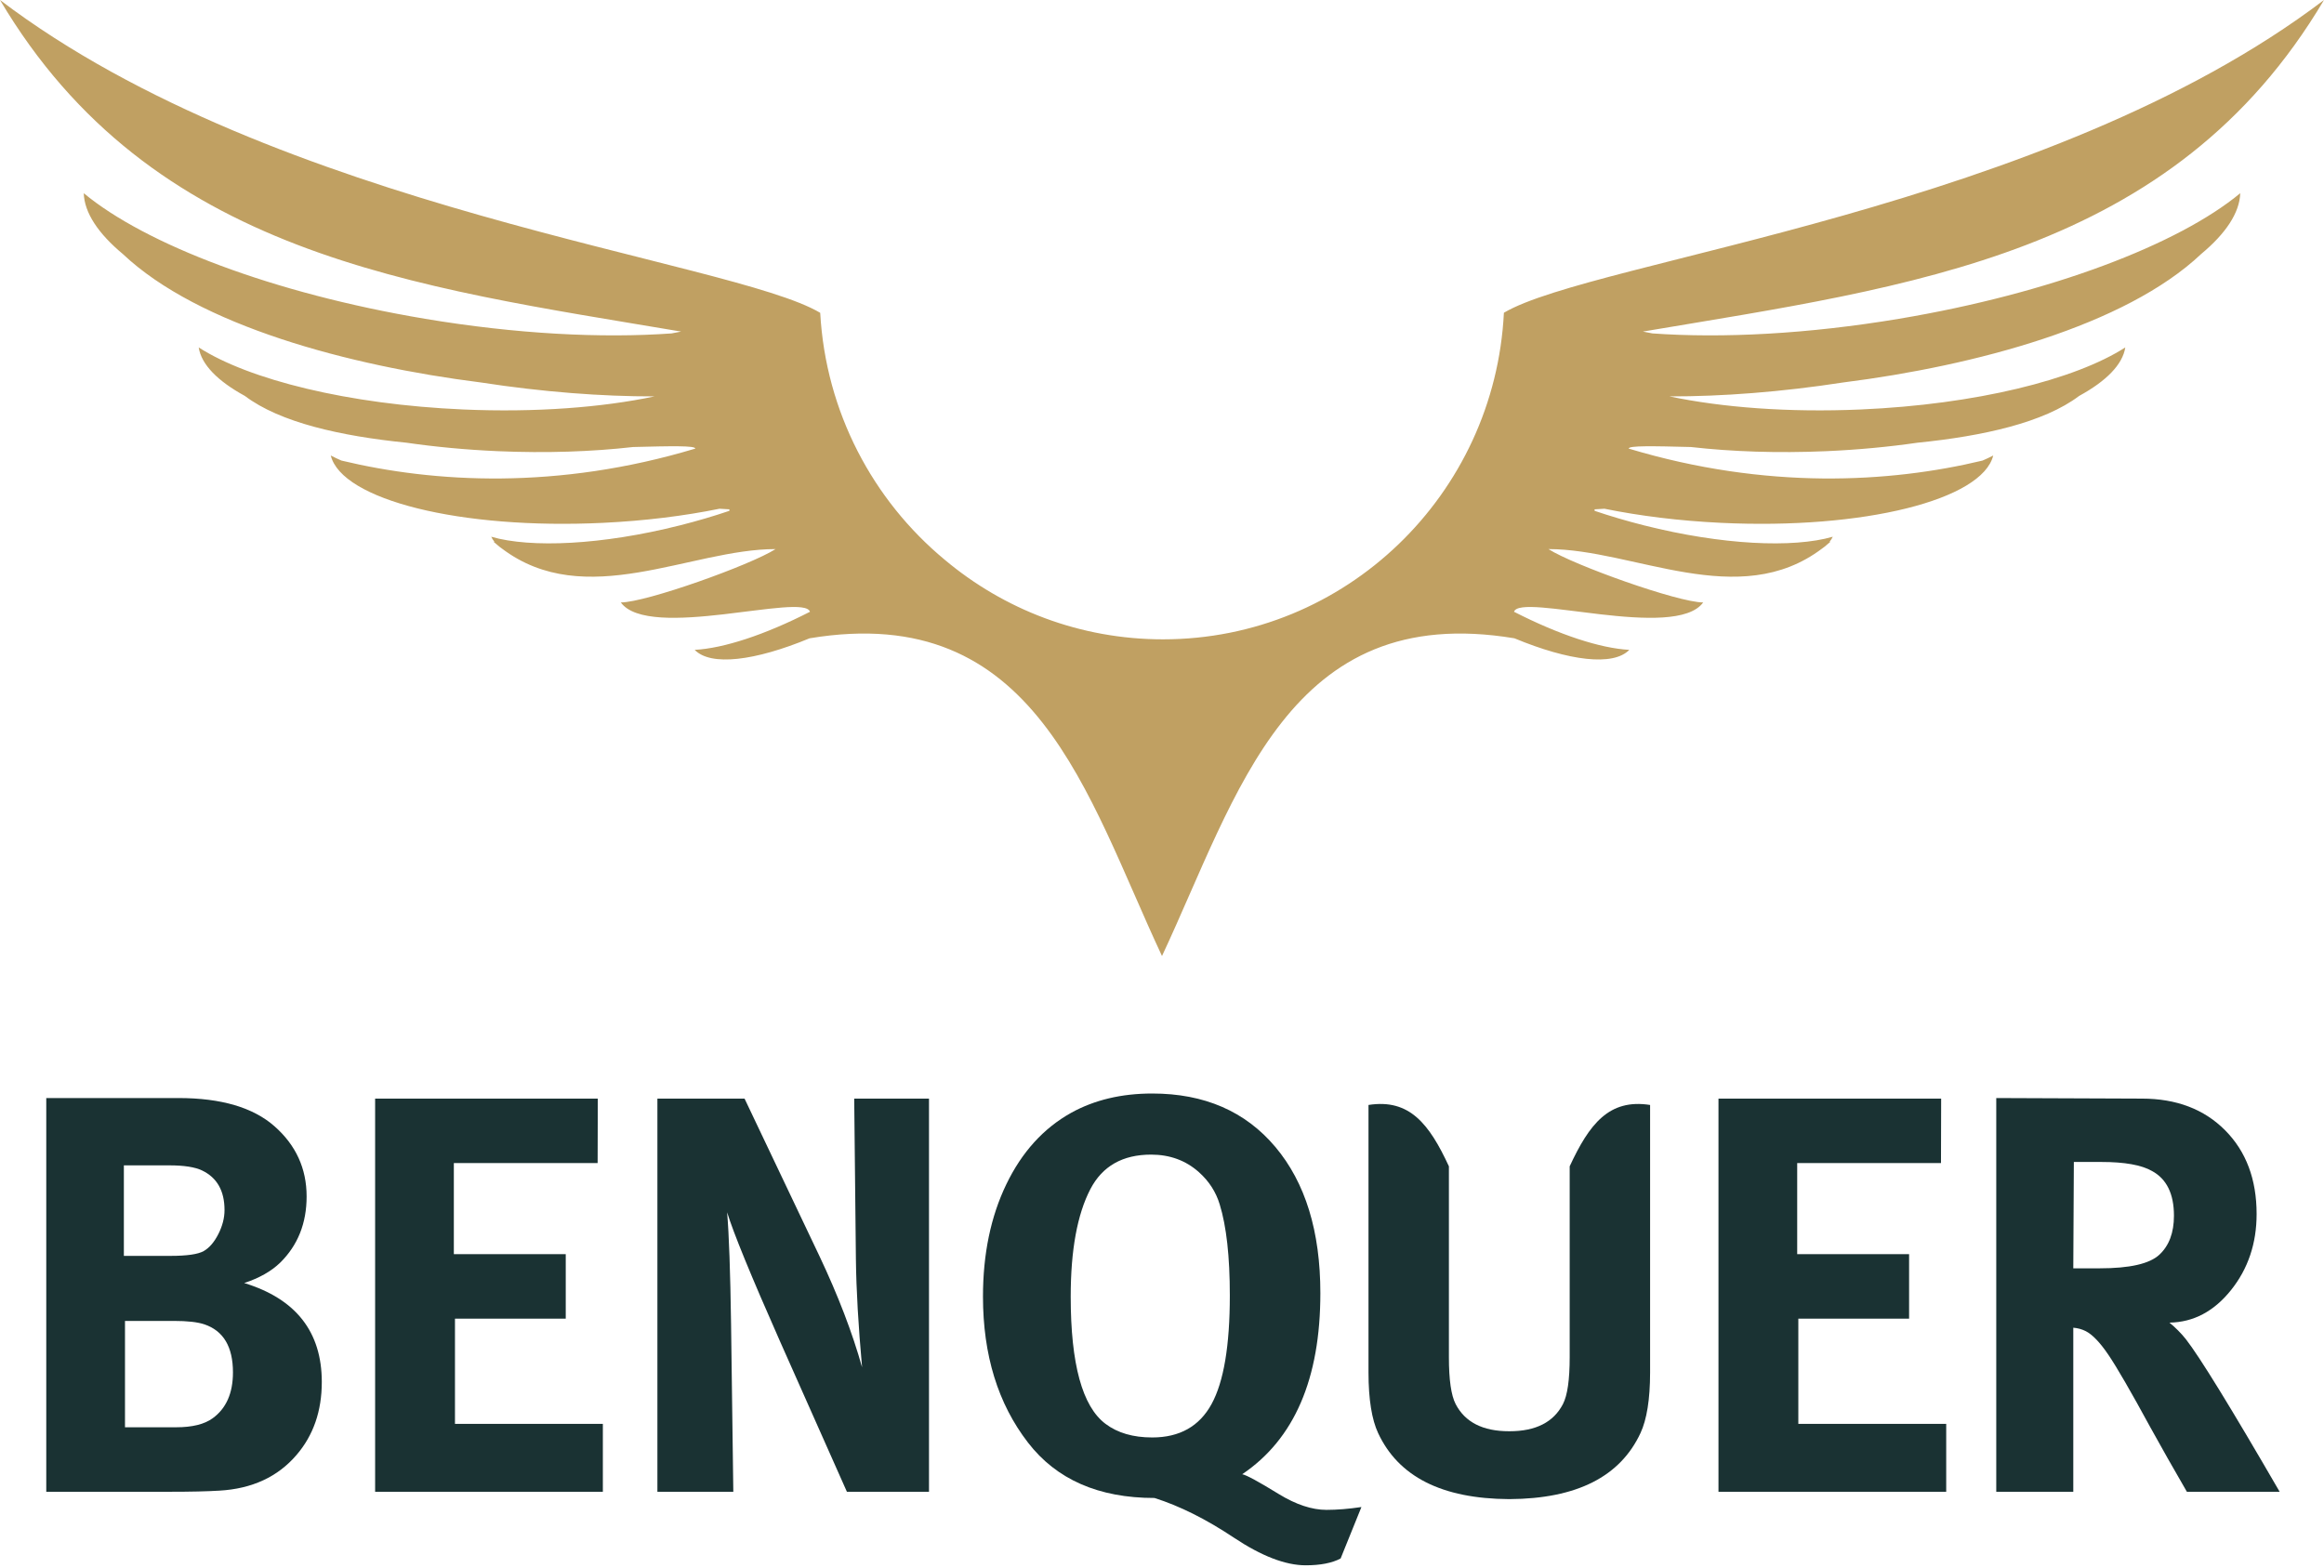 <svg width="1024" height="691" viewBox="0 0 1024 691" fill="none" xmlns="http://www.w3.org/2000/svg">
<path d="M278.944 196.997C260.938 199.044 240.725 199.757 219.411 198.831C205.349 198.219 191.828 196.937 179.148 195.101C150.167 192.187 123.387 186.205 107.884 174.474C96.009 167.991 88.716 160.681 87.55 153.106C109.695 167.342 153.44 178.249 204.151 180.454C235.899 181.834 265.216 179.577 288.416 174.687C265.116 174.726 239.135 172.749 211.897 168.551C153.774 161.205 87.571 143.548 54.135 111.951C43.328 102.949 37.182 93.807 36.901 85.134C64.011 107.65 120.333 129.28 187.298 140.49C227.386 147.198 265.059 149.136 295.894 146.931C297.302 146.672 298.711 146.405 300.126 146.122C181.993 126.183 66.692 112.519 0 0C122.18 92.813 322.014 114.452 361.398 137.852C363.844 181.642 384.68 220.482 416.235 246.653C442.314 268.564 475.853 281.747 512.44 281.747C592.916 281.747 658.651 217.979 662.648 137.823C702.153 114.436 901.869 92.774 1024 0C957.308 112.519 842.004 126.183 723.871 146.122C725.286 146.405 726.696 146.672 728.106 146.931C758.936 149.136 796.608 147.198 836.7 140.49C903.664 129.28 959.989 107.65 987.099 85.134C986.816 93.807 980.672 102.949 969.862 111.951C936.424 143.548 870.221 161.205 812.101 168.551C784.862 172.749 758.884 174.726 735.582 174.687C758.781 179.577 788.098 181.834 819.844 180.454C870.555 178.249 914.305 167.342 936.444 153.106C935.282 160.681 927.986 167.991 916.116 174.474C900.613 186.205 873.833 192.187 844.85 195.101C832.172 196.937 818.645 198.219 804.584 198.831C783.272 199.757 763.062 199.044 745.054 196.997C728.389 196.574 717.625 196.325 717.625 197.685C778.297 215.948 832.717 212.772 873.545 202.969C875.206 202.25 876.786 201.503 878.257 200.735C873.421 220.28 821.197 233.433 758.277 230.408C739.821 229.521 722.415 227.339 706.959 224.192C705.41 224.26 703.949 224.343 702.606 224.452L702.616 225.116C709.511 227.45 716.802 229.606 724.38 231.518C758.653 240.167 789.987 241.617 807.557 236.535C807.187 237.327 806.703 238.076 806.122 238.787L806.539 238.73C805.932 239.259 805.325 239.773 804.717 240.271C804.172 240.761 803.575 241.231 802.922 241.677C766.159 269.565 719.914 241.973 682.277 241.973C693.293 249.021 739.373 265.487 750.456 265.487C738.082 282.515 669.764 261.025 667.104 269.596C686.995 279.768 705.127 285.701 717.908 286.383C710.818 293.694 691.359 291.273 667.284 281.291C567.555 264.667 545.323 350.167 511.997 421.311C478.672 350.167 456.445 264.667 356.713 281.291C332.641 291.273 313.182 293.694 306.09 286.383C318.873 285.701 337.005 279.768 356.893 269.596C354.233 261.025 285.915 282.515 273.541 265.487C284.624 265.487 330.707 249.021 341.723 241.973C304.081 241.973 257.838 269.565 221.073 241.677C220.425 241.231 219.823 240.761 219.283 240.271C218.673 239.773 218.063 239.259 217.459 238.73L217.875 238.787C217.294 238.076 216.81 237.327 216.44 236.535C234.011 241.617 265.347 240.167 299.614 231.518C307.196 229.606 314.484 227.45 321.381 225.116L321.392 224.452C320.051 224.343 318.587 224.26 317.041 224.192C301.583 227.339 284.176 229.521 265.723 230.408C202.8 233.433 150.576 220.28 145.737 200.735C147.214 201.503 148.789 202.25 150.453 202.969C191.28 212.772 245.698 215.948 306.37 197.685C306.37 196.325 295.612 196.574 278.944 196.997Z" fill="#C0A062"/>
<path d="M879.59 657.4V483.889L943.761 484.142C958.954 484.142 971.179 488.796 980.43 498.099C989.682 507.408 994.307 519.708 994.307 534.996C994.307 547.959 990.546 559.136 983.029 568.527C975.517 577.918 966.472 582.696 955.903 582.862C958.543 585.021 960.941 587.433 963.086 590.089C969.199 597.901 982.988 620.338 1004.46 657.4H963.58C957.802 647.429 952.436 637.955 947.476 628.978C938.888 613.188 932.735 602.555 929.02 597.073C925.3 591.585 921.955 588.096 918.987 586.6C917.33 585.766 915.514 585.269 913.533 585.103V657.4H879.59ZM925.922 512.062H913.78L913.533 558.929H925.176C938.394 558.929 947.146 556.936 951.443 552.944C955.739 548.958 957.884 543.222 957.884 535.746C957.884 526.107 954.663 519.537 948.222 516.048C943.596 513.392 936.161 512.062 925.922 512.062Z" fill="#1A3233"/>
<path d="M581.777 569.894C581.777 607.623 570.298 634.212 547.34 649.671C549.156 650.002 554.523 652.911 563.444 658.399C571.044 663.048 578.062 665.378 584.503 665.378C589.129 665.378 594.248 664.963 599.867 664.13L590.698 686.815C586.896 688.808 581.777 689.808 575.335 689.808C566.418 689.808 555.845 685.738 543.62 677.59C531.4 669.447 519.751 663.633 508.686 660.138C484.075 660.138 465.495 652 452.941 635.708C439.726 618.593 433.119 597.155 433.119 571.395C433.119 552.613 436.548 536.119 443.402 521.908C450.255 507.698 459.794 497.188 472.017 490.375C482.261 484.722 494.154 481.896 507.696 481.896C530.654 481.896 548.744 489.749 561.957 505.456C575.17 521.158 581.777 542.642 581.777 569.894ZM537.425 530.756C535.773 525.273 532.722 520.537 528.261 516.55C522.478 511.394 515.46 508.821 507.202 508.821C494.648 508.821 485.729 513.889 480.442 524.026C474.661 535.161 471.772 550.951 471.772 571.395C471.772 601.142 476.892 619.841 487.133 627.482C492.417 631.474 499.273 633.467 507.696 633.467C519.751 633.467 528.467 628.564 533.834 618.759C539.205 608.954 541.886 592.998 541.886 570.893C541.886 553.778 540.399 540.395 537.425 530.756Z" fill="#1A3233"/>
<path d="M289.664 657.4V484.142H328.067L361.02 553.446C369.28 570.893 375.555 587.262 379.849 602.555C378.197 584.275 377.291 568.403 377.124 554.937L376.381 484.142H409.333V657.4H373.16L343.678 591.088C330.956 562.335 323.195 543.388 320.386 534.25C321.214 544.055 321.79 560.425 322.12 583.359L323.113 657.4H289.664Z" fill="#1A3233"/>
<path d="M165.286 657.4V484.142H263.4L263.328 512.559H199.973V552.696H249.279V581.117H200.469V627.482H265.63V657.4H165.286Z" fill="#1A3233"/>
<path d="M20.387 657.4V483.889H78.61C97.441 483.889 111.562 488.046 120.978 496.355C130.394 504.664 135.101 514.971 135.101 527.266C135.101 539.07 131.219 548.792 123.458 556.433C119.494 560.259 114.207 563.252 107.6 565.41C130.394 572.389 141.79 586.931 141.79 609.037C141.79 621.834 138.075 632.555 130.64 641.196C122.383 650.835 111.068 656.069 96.698 656.903C91.414 657.234 84.061 657.4 74.645 657.4H20.387ZM76.629 582.111H55.073V628.978H77.619C84.722 628.978 90.091 627.653 93.724 624.992C99.672 620.669 102.646 613.939 102.646 604.797C102.646 593.495 98.432 586.434 90.006 583.607C87.035 582.613 82.574 582.111 76.629 582.111ZM74.645 513.558H54.579V553.446H75.142C82.41 553.446 87.282 552.737 89.762 551.324C92.237 549.911 94.385 547.42 96.201 543.848C98.017 540.271 98.928 536.74 98.928 533.251C98.928 524.776 95.625 518.957 89.019 515.8C85.877 514.303 81.087 513.558 74.645 513.558Z" fill="#1A3233"/>
<path d="M757.196 657.4V484.142H855.31L855.238 512.559H791.88V552.696H841.186V581.117H792.379V627.482H857.538V657.4H757.196Z" fill="#1A3233"/>
<path d="M602.985 604.802V486.943C621.096 484.096 629.781 495.366 638.415 513.977V598.072C638.415 608.043 639.408 614.938 641.389 618.759C645.52 626.737 653.367 630.728 664.928 630.728H664.964H665.087H665.128C676.684 630.728 684.536 626.737 688.663 618.759C690.643 614.938 691.636 608.043 691.636 598.072V513.977C700.27 495.366 708.955 484.096 727.066 486.943V604.802C727.066 616.766 725.574 625.618 722.857 631.473C713.92 650.727 694.749 660.485 665.087 660.64H664.964C635.307 660.485 616.136 650.727 607.199 631.473C604.477 625.618 602.985 616.766 602.985 604.802Z" fill="#1A3233"/>
</svg>

